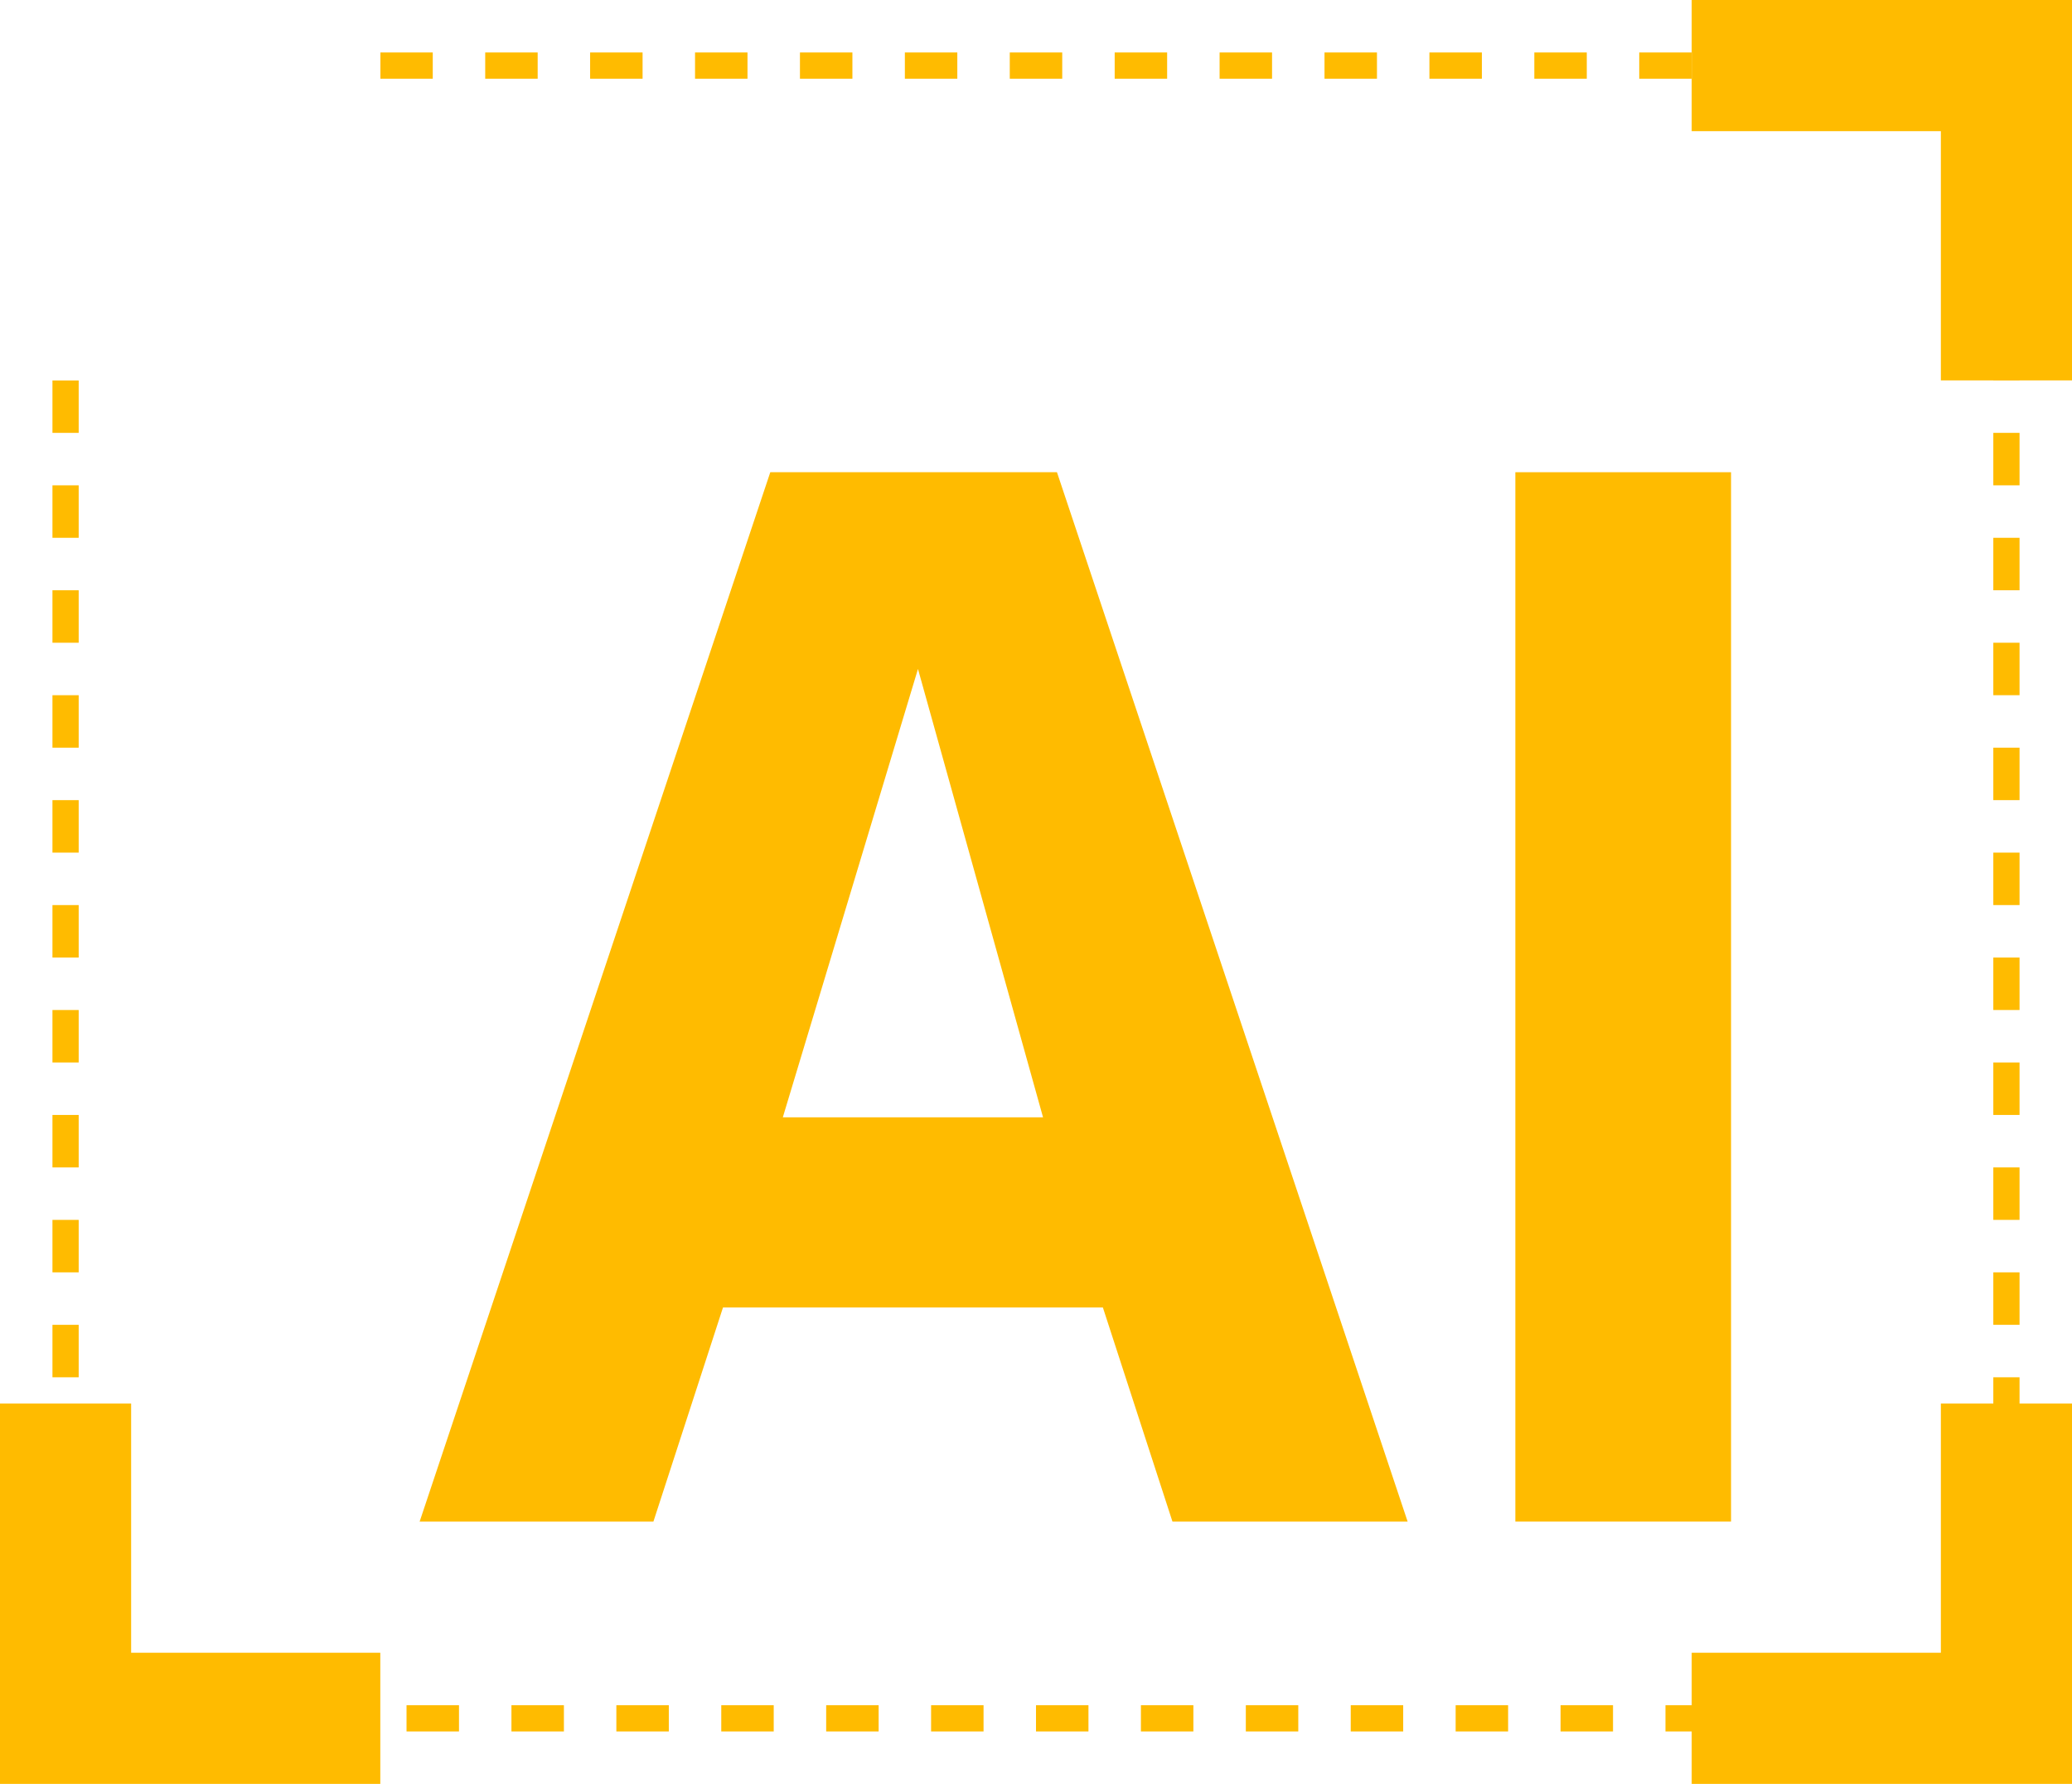 <svg width="158" height="136" viewBox="0 0 158 136" fill="none" xmlns="http://www.w3.org/2000/svg">
<g filter="url(#filter0_d_18159_1658)">
<path d="M109.553 108V28H126V108H109.553Z" fill="#FFBB00"/>
</g>
<g filter="url(#filter1_d_18159_1658)">
<path d="M26 108L52.739 28H74.598L101.338 108H83.405L78.1 91.678H49.132L43.826 108H26ZM53.694 77.181H73.537L64 43L53.694 77.181Z" fill="#FFBB00"/>
</g>
<rect x="5" y="5" width="148" height="126" stroke="#FFBB00" stroke-width="2" stroke-dasharray="4 4"/>
<path d="M5 29V5H29" stroke="white" stroke-width="10"/>
<path d="M5 107V131H29" stroke="#FFBB00" stroke-width="10"/>
<path d="M153 29V5H129" stroke="#FFBB00" stroke-width="10"/>
<path d="M153 107V131H129" stroke="#FFBB00" stroke-width="10"/>
<defs>
<filter id="filter0_d_18159_1658" x="97.553" y="18" width="52.447" height="116" filterUnits="userSpaceOnUse" color-interpolation-filters="sRGB">
<feFlood flood-opacity="0" result="BackgroundImageFix"/>
<feColorMatrix in="SourceAlpha" type="matrix" values="0 0 0 0 0 0 0 0 0 0 0 0 0 0 0 0 0 0 127 0" result="hardAlpha"/>
<feOffset dx="6" dy="8"/>
<feGaussianBlur stdDeviation="9"/>
<feComposite in2="hardAlpha" operator="out"/>
<feColorMatrix type="matrix" values="0 0 0 0 0.009 0 0 0 0 0.009 0 0 0 0 0.136 0 0 0 0.4 0"/>
<feBlend mode="normal" in2="BackgroundImageFix" result="effect1_dropShadow_18159_1658"/>
<feBlend mode="normal" in="SourceGraphic" in2="effect1_dropShadow_18159_1658" result="shape"/>
</filter>
<filter id="filter1_d_18159_1658" x="14" y="18" width="111.338" height="116" filterUnits="userSpaceOnUse" color-interpolation-filters="sRGB">
<feFlood flood-opacity="0" result="BackgroundImageFix"/>
<feColorMatrix in="SourceAlpha" type="matrix" values="0 0 0 0 0 0 0 0 0 0 0 0 0 0 0 0 0 0 127 0" result="hardAlpha"/>
<feOffset dx="6" dy="8"/>
<feGaussianBlur stdDeviation="9"/>
<feComposite in2="hardAlpha" operator="out"/>
<feColorMatrix type="matrix" values="0 0 0 0 0.009 0 0 0 0 0.009 0 0 0 0 0.136 0 0 0 0.4 0"/>
<feBlend mode="normal" in2="BackgroundImageFix" result="effect1_dropShadow_18159_1658"/>
<feBlend mode="normal" in="SourceGraphic" in2="effect1_dropShadow_18159_1658" result="shape"/>
</filter>
</defs>
</svg>
